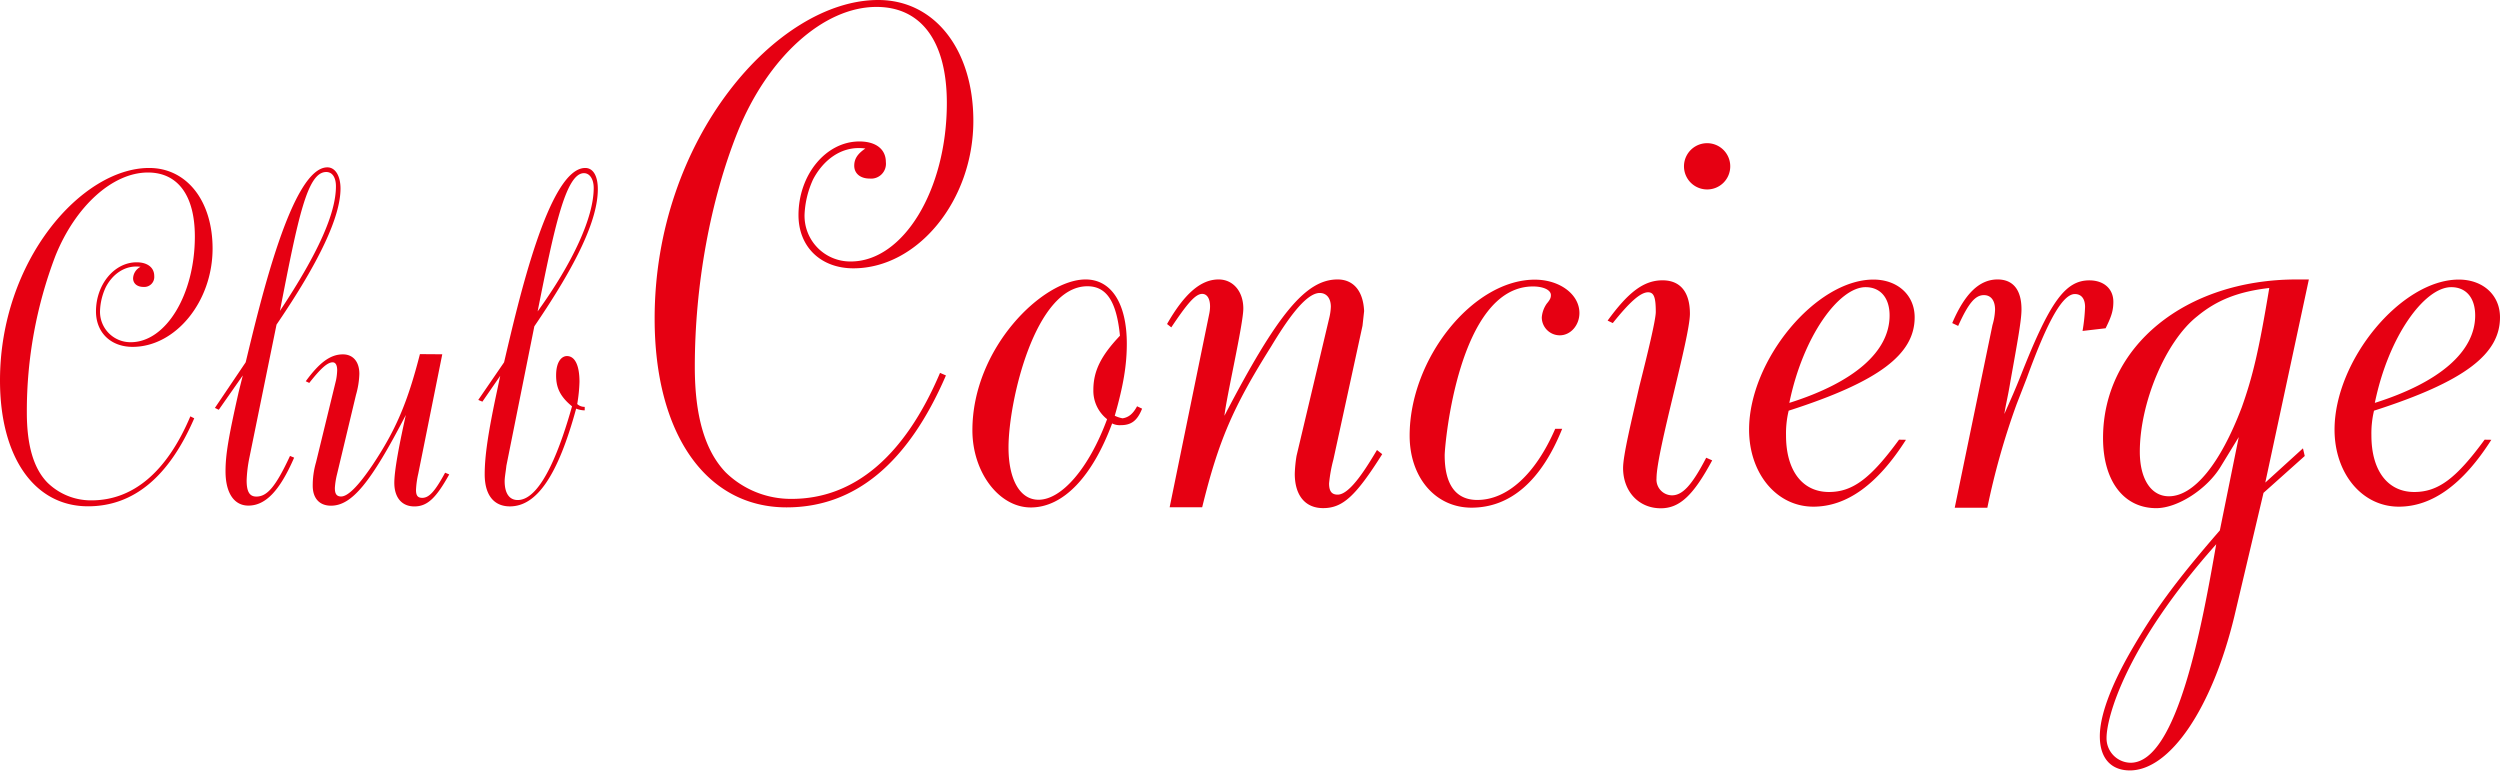 <svg xmlns="http://www.w3.org/2000/svg" viewBox="0 0 606.36 186.89"><defs><style>.cls-1{fill:#e60012;}</style></defs><g id="レイヤー_2" data-name="レイヤー 2"><g id="レイヤー_1-2" data-name="レイヤー 1"><path class="cls-1" d="M47.11,101.46C41,115.58,32.44,122.8,21.35,122.8,8.32,122.8,0,110.86,0,92.29,0,63.2,19.81,40.74,36.17,40.74c9.15,0,15.39,8,15.39,19.54,0,12.9-9,23.85-19.4,23.85-5.28,0-8.88-3.46-8.88-8.6,0-6.51,4.43-11.91,9.86-11.91,2.6,0,4.27,1.25,4.27,3.33a2.42,2.42,0,0,1-2.62,2.64c-1.53,0-2.51-.84-2.51-2.09a3.28,3.28,0,0,1,1.82-2.79c-4-.53-7,2.08-8.47,5a14.65,14.65,0,0,0-1.37,5.67A7.38,7.38,0,0,0,31.73,83c8.47,0,15.53-11.5,15.53-25.64,0-10-4.16-15.52-11.38-15.52-8.57,0-17.59,8.17-22.44,20.22a105.71,105.71,0,0,0-6.93,38c0,8,1.66,13.58,5,17a15.09,15.09,0,0,0,10.66,4.3c10.12,0,18.31-6.92,24-20.38Z"/><path class="cls-1" d="M67.9,75.4c4.44-22.87,6.65-33.68,11.23-33.68,1.52,0,2.35,1.38,2.35,3.47C81.48,51.7,77.19,61.39,67.9,75.4Zm-.83,3.33c10.4-15.25,15.52-26.2,15.52-33,0-3-1.23-5.14-3.19-5.14-8.59,0-16.19,32.3-19.81,47.28L52.12,98.94l.94.45,5.83-8.33-1,4c-2.5,11.09-3.19,15.25-3.19,19.26,0,5.26,2.09,8.31,5.54,8.31,4.17,0,7.62-3.6,11.1-11.63l-1-.42c-3.47,7.47-5.54,9.86-8.17,9.86-1.68,0-2.35-1.26-2.35-3.9a32.77,32.77,0,0,1,.67-5.54Z"/><path class="cls-1" d="M107.27,85.93l-5.83,29a21.6,21.6,0,0,0-.54,3.89c0,1.35.39,1.93,1.52,1.93,1.64,0,3.06-1.52,5.54-6.1l1,.42c-3.17,5.68-5.27,7.76-8.46,7.76-3,0-4.71-2.08-4.85-5.27s1.4-10.67,2.78-16.91c-8.59,16.62-13.16,22-18.16,22-2.77,0-4.42-1.78-4.42-4.84a20.06,20.06,0,0,1,.8-5.68l4.86-19.95a14.36,14.36,0,0,0,.27-2.36c0-1.27-.39-1.94-1.1-1.94-1.25,0-2.92,1.5-5.67,5l-.85-.41c3.34-4.57,6-6.52,9-6.52,2.48,0,4,1.79,4,4.72a20.6,20.6,0,0,1-.82,5.12L81.75,115a18.6,18.6,0,0,0-.53,3.33c0,1,.14,2.09,1.51,2.09,1.65,0,4.16-2.51,7.63-7.64,5.55-8.33,8.46-15,11.49-26.89Z"/><path class="cls-1" d="M130.4,75.53c4-20.08,6.79-33.53,11.24-33.53C143,42,144,43.39,144,45.61,144,52.67,139,63.62,130.4,75.53ZM116,97l1,.42,4.32-6.25-.82,3.89c-2.1,9.84-2.94,15.52-2.94,20,0,5,2.22,7.76,6.11,7.76,6.51,0,11.64-7.46,16.07-23.71a5.74,5.74,0,0,0,2.08.42v-.85A2.61,2.61,0,0,1,140,98a37.39,37.39,0,0,0,.55-5.39c0-4-1.1-6.25-3.05-6.25-1.11,0-2.62,1.12-2.62,4.71,0,2.77.82,5,3.86,7.48-2.49,8.87-7.2,22.73-13.17,22.73-2.06,0-3.17-1.67-3.17-4.57,0-1,.28-2.36.42-3.75l6.78-33.81C140,63.89,145,53.23,145,45.87c0-3.17-1.12-5.13-3.05-5.13-8.88,0-16.23,32.44-19.69,47.14Z"/><path class="cls-1" d="M229.43,91.06c-9.14,21.19-22,32-38.65,32-19.57,0-32-17.89-32-45.74C158.74,33.69,188.48,0,213,0c13.73,0,23.08,12.06,23.08,29.31,0,19.33-13.51,35.77-29.09,35.77-7.91,0-13.32-5.2-13.32-12.9,0-9.78,6.65-17.87,14.77-17.87,4,0,6.42,1.87,6.42,5a3.6,3.6,0,0,1-3.92,4c-2.29,0-3.75-1.25-3.75-3.11,0-1.68.82-2.91,2.7-4.18-6-.82-10.4,3.12-12.68,7.49A22.66,22.66,0,0,0,195.14,52a11.08,11.08,0,0,0,11.22,11.42c12.68,0,23.29-17.27,23.29-38.45,0-15-6.25-23.29-17.06-23.29C199.7,1.67,186.2,13.94,178.91,32c-6.65,16.63-10.39,37.22-10.39,57,0,12,2.5,20.36,7.48,25.56A22.64,22.64,0,0,0,192,121c15.17,0,27.43-10.39,36-30.56Z"/><path class="cls-1" d="M268.52,101.67c-4.37,11.85-11,19.54-16.63,19.54-4.57,0-7.28-5-7.28-12.69,0-11.22,6.45-39.09,19.13-39.09,4.57,0,7.07,3.55,7.9,12-4.57,4.81-6.45,8.53-6.45,13.13A8.76,8.76,0,0,0,268.52,101.67Zm7.27-3.13c-1,1.87-2.08,2.7-3.52,2.92a7.6,7.6,0,0,1-1.89-.62c2.09-7.29,2.92-12.29,2.92-17.46,0-9.79-3.74-15.6-10-15.6-10.39,0-27.45,16.63-27.45,36.58,0,10.19,6.45,18.72,14.16,18.72,7.89,0,14.94-7.49,19.73-20.38a4.07,4.07,0,0,0,2.07.42c2.51,0,4-1,5.2-4Z"/><path class="cls-1" d="M283.06,78.59c4.16-7.28,8.13-10.81,12.5-10.81,3.53,0,6,2.91,6,7.06,0,3.75-4.17,21.82-4.58,26,12.88-24.74,19.74-33.06,27.44-33.06,3.94,0,6.23,2.91,6.44,7.67L330.47,79l-7.06,32.44a35.33,35.33,0,0,0-1.05,5.81c0,1.89.63,2.72,2.09,2.72,3.1,0,7.27-7.07,9.53-10.82l1.27,1c-6.43,10.18-9.57,13.09-14.34,13.09-4.38,0-6.87-3.14-6.87-8.31a32.23,32.23,0,0,1,.43-4.37l7.89-33.26a13.83,13.83,0,0,0,.43-2.9c0-2.09-1.06-3.34-2.7-3.34-3.56,0-8.34,7.26-11.86,13.1-9.14,14.56-12.67,22.66-16.65,38.88h-7.89l9.57-46.76c.61-2.73,0-5-1.68-5s-3.73,2.5-7.49,8.12Z"/><path class="cls-1" d="M378.9,104c-5,12.47-12.47,19.13-22,19.13-8.72,0-15-7.29-15-17.47,0-18.71,15.39-37.83,30.36-37.83,6,0,10.82,3.53,10.82,8.1,0,2.91-2.09,5.4-4.78,5.4a4.37,4.37,0,0,1-4.35-4.35,6.72,6.72,0,0,1,1.21-3.34c.85-1,1-1.45,1-2.07,0-1.25-1.85-2.09-4.34-2.09-18.11,0-21.42,38.49-21.42,40.95,0,7.09,2.7,10.83,7.9,10.83,7.27,0,14.13-6.24,18.91-17.26Z"/><path class="cls-1" d="M419.66,40.35a5.59,5.59,0,0,1-5.61,5.6,5.61,5.61,0,1,1,0-11.22A5.6,5.6,0,0,1,419.66,40.35ZM389.92,77.76c5-6.87,8.74-9.77,13.31-9.77,4.37,0,6.65,2.9,6.65,8.11,0,5.81-8.1,33.46-8.1,39.91a3.81,3.81,0,0,0,3.74,4.13c2.49,0,4.77-2.28,8.31-9.12l1.45.64c-4.56,8.48-7.89,11.62-12.47,11.62-5.4,0-9.14-4.15-9.14-9.76,0-3.14,2.09-11.66,3.93-19.76,2.1-8.31,4-16.21,4-18.1,0-3.52-.44-4.77-1.87-4.77-1.88,0-4.59,2.51-8.56,7.47Z"/><path class="cls-1" d="M458.31,76.52c0,8.71-8.51,16.21-24.32,21.2,3.33-16.24,12.06-28.07,18.5-28.07C456,69.65,458.31,72.14,458.31,76.52Zm2.29,30.12c-6.85,9.37-11.22,12.69-17,12.69-6.45,0-10.41-5.19-10.41-13.72a23.72,23.72,0,0,1,.64-6c22-7.07,30.56-13.71,30.56-22.65,0-5.41-4.16-9.15-10-9.15-13.94,0-30.16,19.54-30.16,36.4,0,10.59,6.65,18.68,15.6,18.68q12.15,0,22.45-16.22Z"/><path class="cls-1" d="M473.5,78.36c3.11-7.26,6.66-10.58,11-10.58,3.74,0,5.8,2.49,5.8,7.26,0,2.51-.82,7.08-2.69,17.47-.61,3.74-1.05,5.21-1.47,7.9,1.66-3.75,2.52-5.61,4.16-9.76C497.2,73.18,500.94,68,506.75,68c3.55,0,5.83,2.08,5.83,5.19,0,2.08-.43,3.53-1.88,6.43l-5.59.65a43.38,43.38,0,0,0,.61-5.82c0-1.89-.82-3.13-2.48-3.13-3.55,0-7.71,9.56-11.66,20.38l-2.5,6.44a179.13,179.13,0,0,0-7.06,25h-7.91l9.15-44.29a14.72,14.72,0,0,0,.63-3.75c0-2.27-1.05-3.52-2.7-3.52-2.08,0-3.73,1.88-6.25,7.47Z"/><path class="cls-1" d="M519,109.56c0-11.84,6.26-26.82,13.93-32.85,4.76-3.94,10-6,17.47-6.86-2.52,15.18-4,21.42-6.66,28.91-5.19,13.71-11.64,21.61-17.69,21.61C521.75,120.37,519,116.21,519,109.56ZM510.93,179c0-5,4.57-22.26,26.6-47-3.31,18.9-9.35,53-20.77,53A5.92,5.92,0,0,1,510.93,179ZM549,119.54l10-8.94-.43-1.86-9.14,8.31L560,67.78h-2.92c-27,0-47,16.22-47,38.47,0,10.38,5,17,12.91,17,5.17,0,12.25-4.57,15.58-10L543,106l-4.59,22.65c-11.22,12.9-16.22,20-21.61,29.33-5,8.71-7.5,15.78-7.5,20.57,0,5.81,3.13,8.31,7.28,8.31,9.78,0,20-15.17,25.36-37.42Z"/><path class="cls-1" d="M600.34,76.52c0,8.71-8.54,16.21-24.34,21.2,3.33-16.24,12.07-28.07,18.53-28.07C598.06,69.65,600.34,72.14,600.34,76.52Zm2.29,30.12c-6.87,9.37-11.23,12.69-17.07,12.69-6.44,0-10.39-5.19-10.39-13.72a24.08,24.08,0,0,1,.63-6c22-7.07,30.56-13.71,30.56-22.65,0-5.41-4.15-9.15-10-9.15-13.93,0-30.13,19.54-30.13,36.4,0,10.59,6.64,18.68,15.59,18.68q12.13,0,22.44-16.22Z"/></g></g></svg>